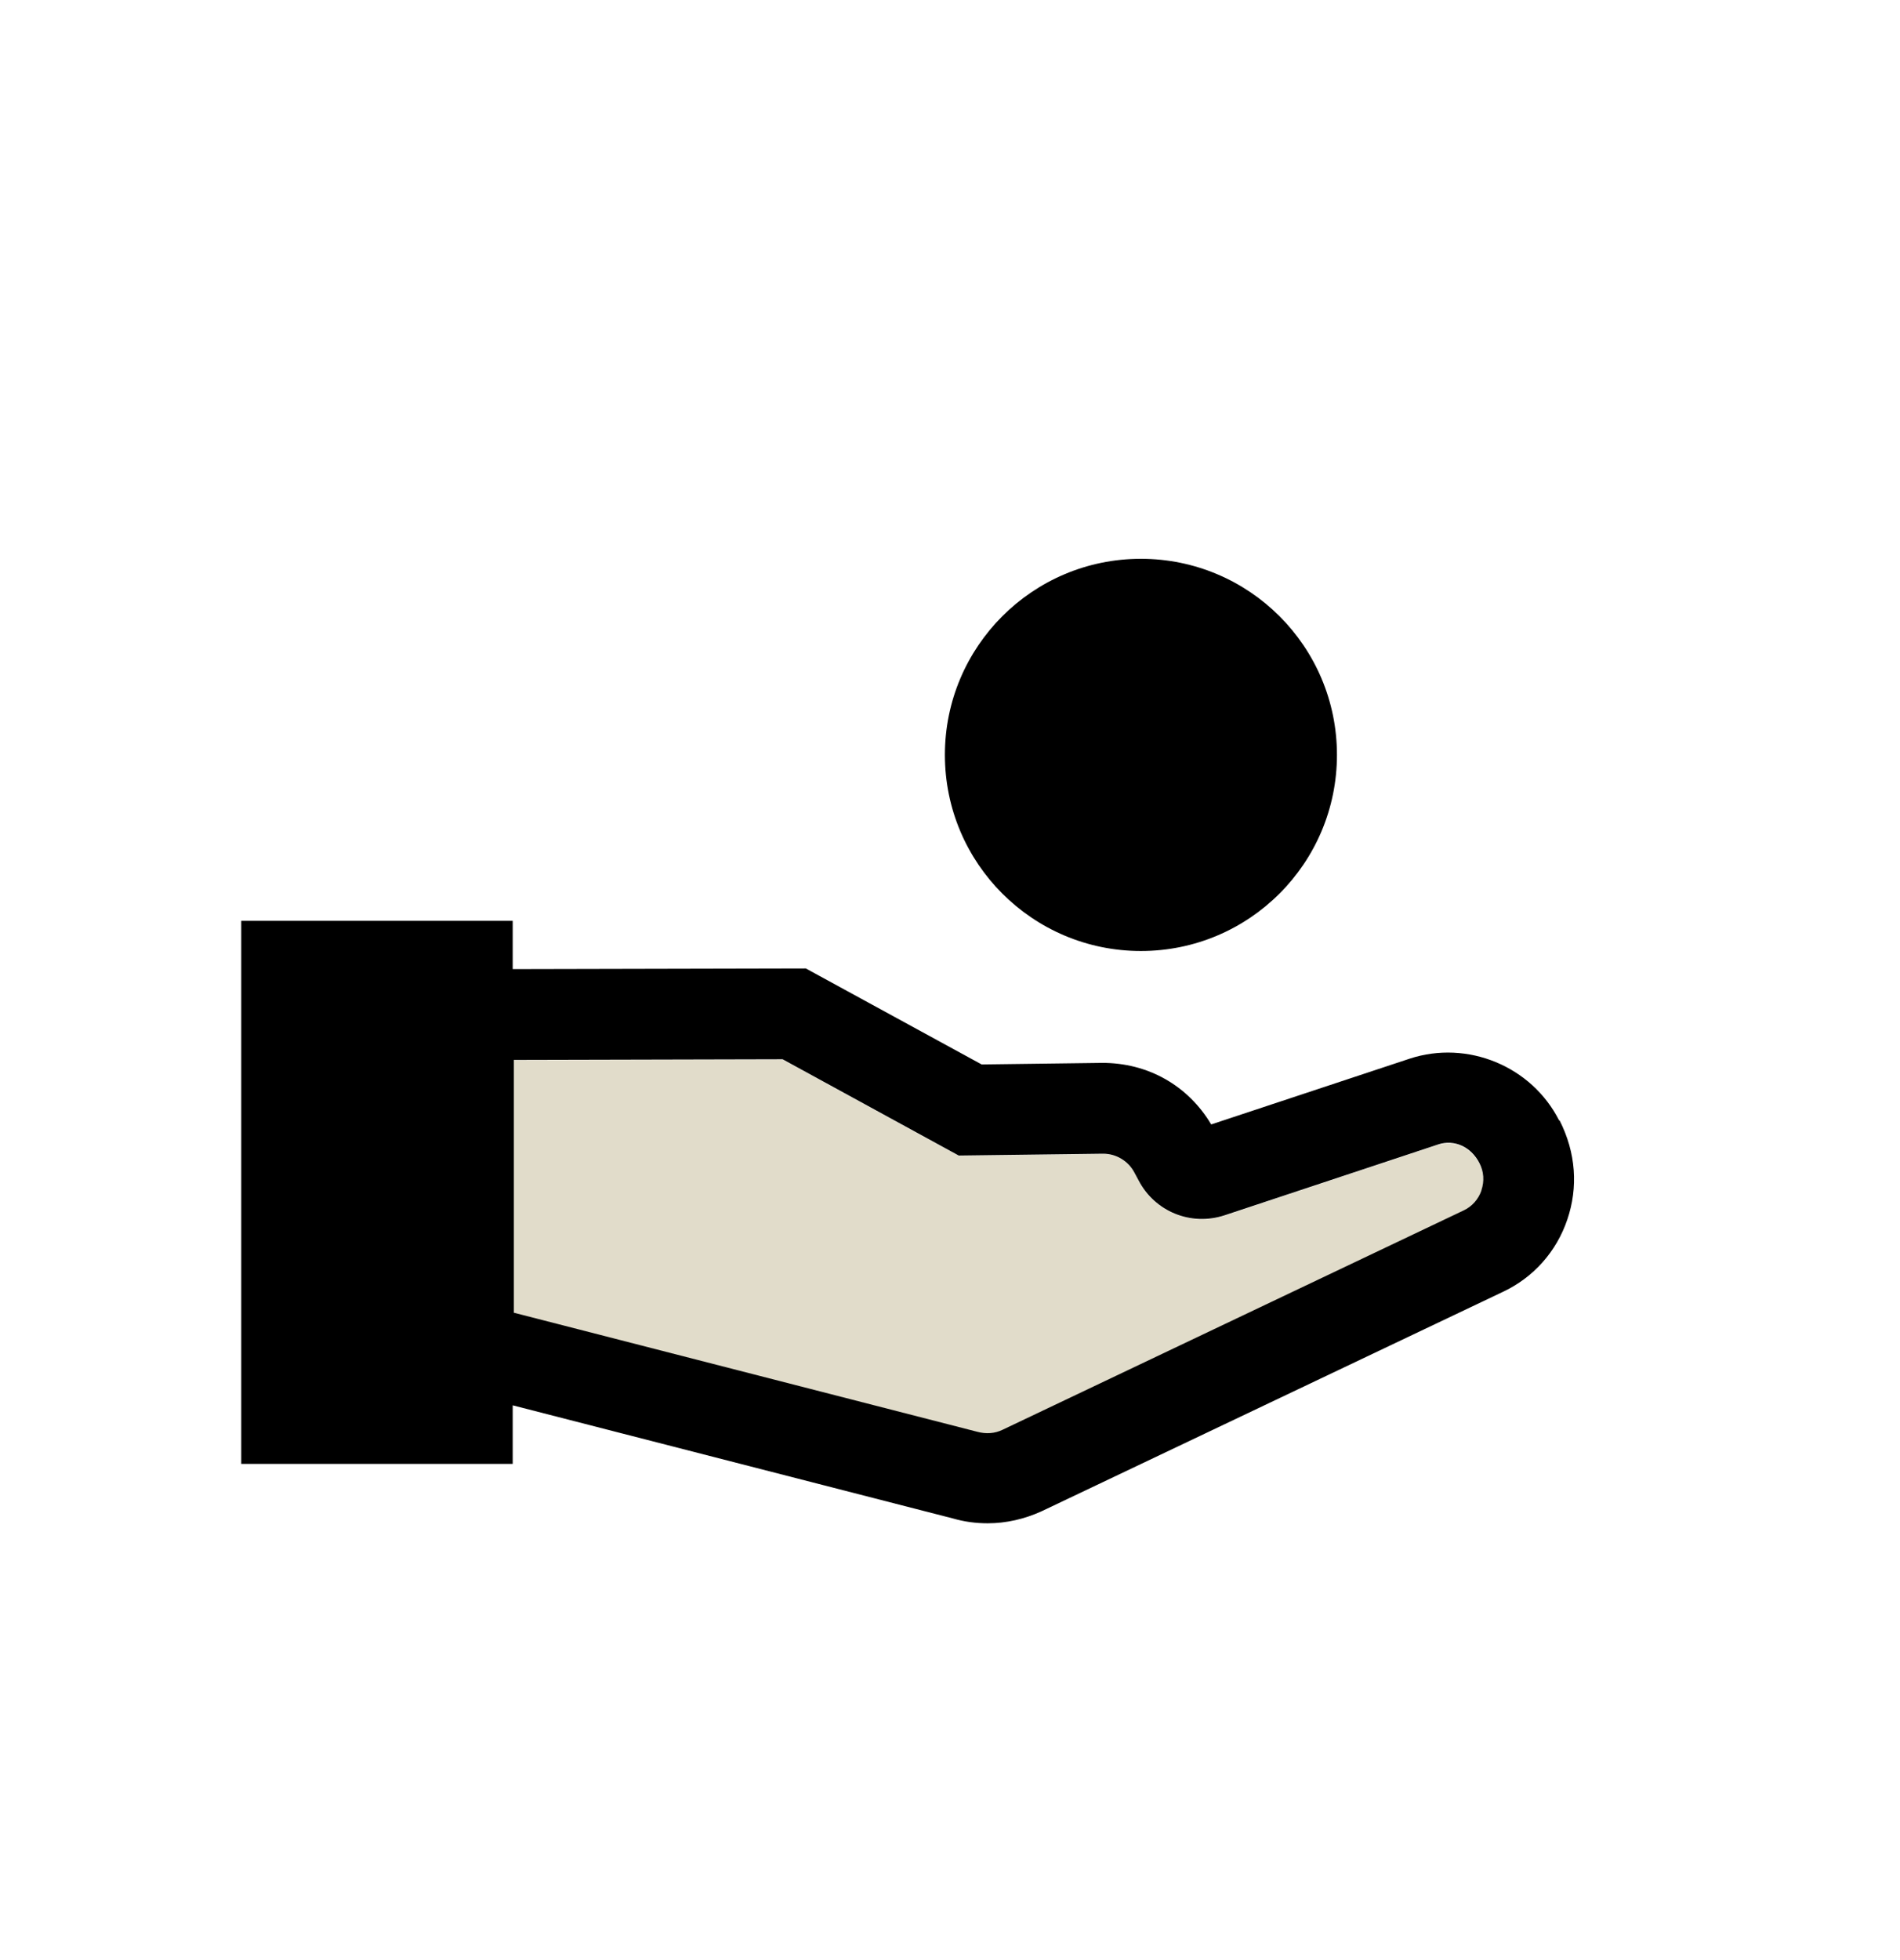 <svg width="32" height="33" viewBox="0 0 32 33" fill="none" xmlns="http://www.w3.org/2000/svg">
<path d="M24.224 19.272L20.627 20.465C20.058 20.653 19.449 20.404 19.175 19.876L19.104 19.744C19.002 19.546 18.799 19.429 18.58 19.429H18.57L16.147 19.46L13.181 17.839L8.655 17.849V22.106L16.447 24.107C16.605 24.153 16.752 24.143 16.884 24.077L24.65 20.384C24.792 20.318 24.899 20.196 24.95 20.049C25.001 19.902 24.991 19.739 24.919 19.597C24.772 19.307 24.483 19.191 24.224 19.277V19.272Z" fill="#E1DCCA"/>
<path d="M26.26 18.866C25.798 17.951 24.716 17.504 23.741 17.824L20.399 18.931C20.013 18.281 19.337 17.89 18.555 17.895L16.533 17.921L13.572 16.305L8.635 16.316V15.503H4.063V24.646H8.635V23.66L16.051 25.565C16.244 25.621 16.437 25.646 16.635 25.646C16.945 25.646 17.255 25.575 17.544 25.443L25.311 21.75C25.829 21.507 26.215 21.07 26.397 20.532C26.58 19.993 26.545 19.409 26.265 18.86L26.26 18.866ZM24.95 20.044C24.899 20.191 24.792 20.313 24.65 20.379L16.884 24.072C16.757 24.133 16.61 24.148 16.447 24.102L8.655 22.101V17.845L13.181 17.834L16.147 19.455L18.57 19.424H18.58C18.799 19.424 19.002 19.546 19.104 19.739L19.175 19.871C19.449 20.399 20.058 20.648 20.627 20.46L24.224 19.267C24.488 19.18 24.777 19.302 24.919 19.587C24.991 19.729 25.001 19.886 24.95 20.039V20.044Z" fill="black"/>
<path d="M19.215 16.011C21.039 16.011 22.517 14.533 22.517 12.709C22.517 10.886 21.039 9.408 19.215 9.408C17.392 9.408 15.914 10.886 15.914 12.709C15.914 14.533 17.392 16.011 19.215 16.011Z" fill="black"/>
</svg>

